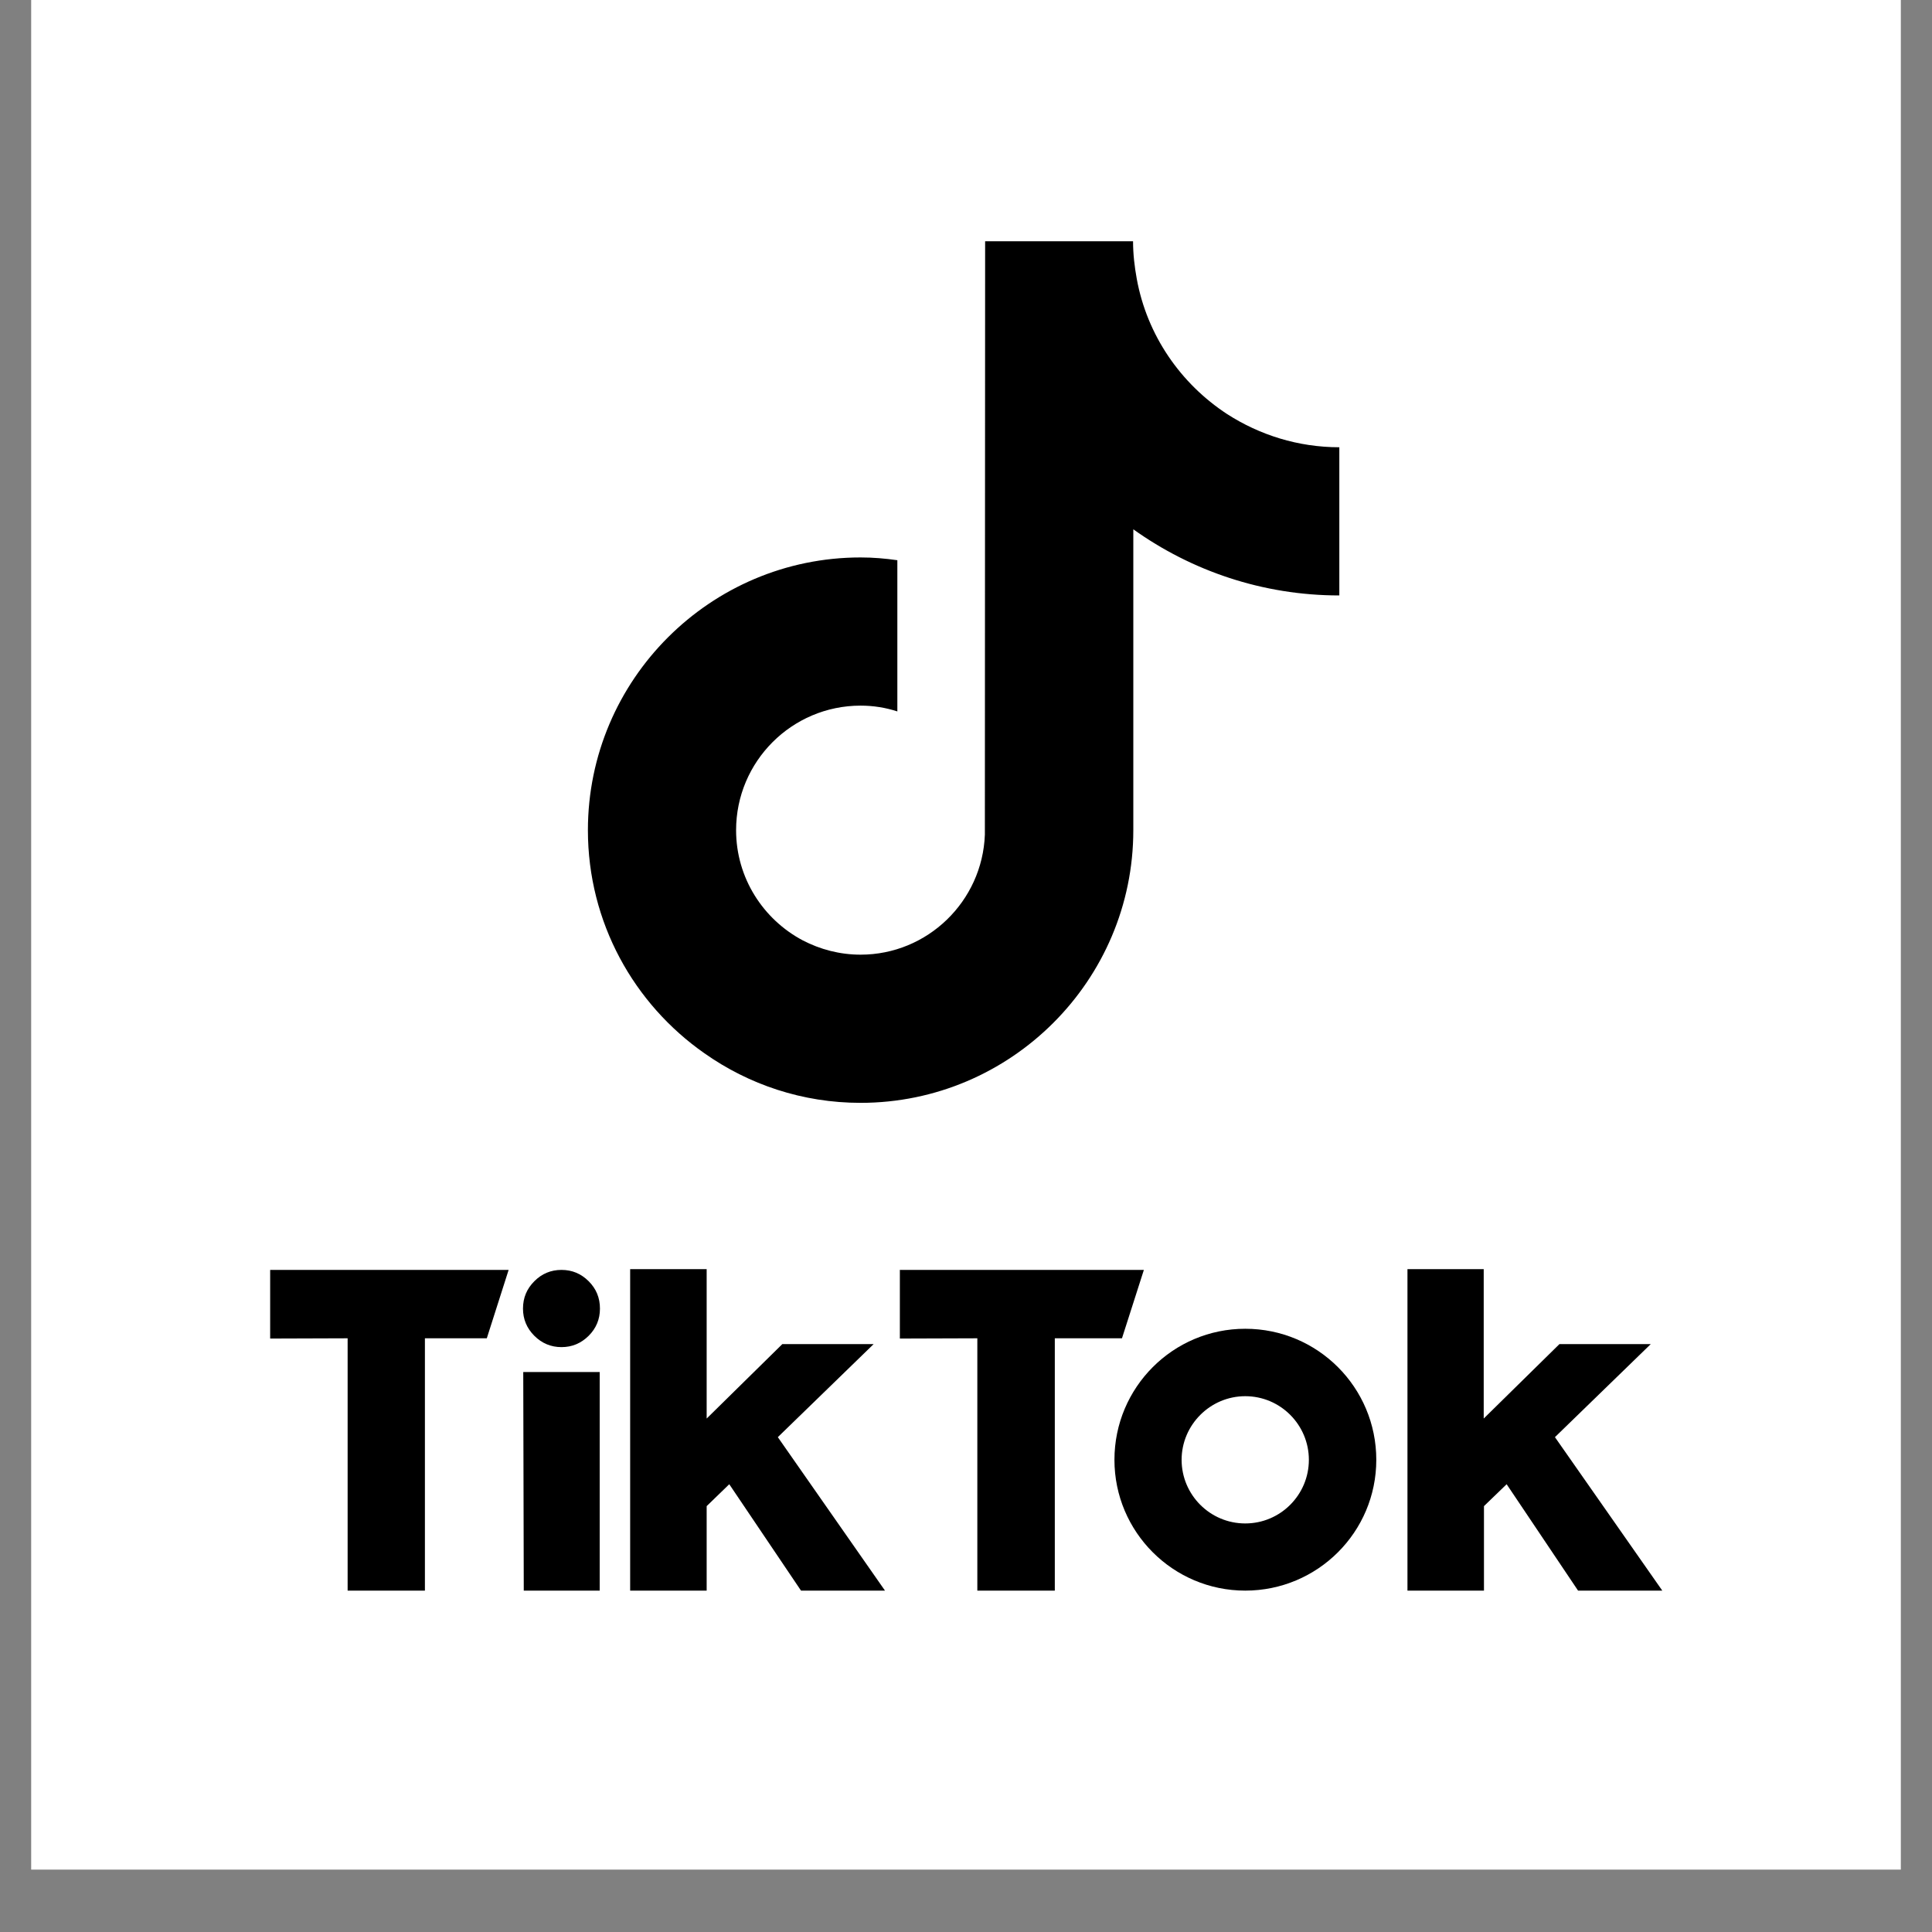 <svg xmlns="http://www.w3.org/2000/svg" xmlns:xlink="http://www.w3.org/1999/xlink" width="40" zoomAndPan="magnify" viewBox="0 0 30 30" height="40" preserveAspectRatio="xMidYMid meet" version="1.0"><rect x="0" y="0" width="30" height="30" fill="#808080" stroke="none"/><defs><clipPath id="0649578b2c"><path d="M 0.484 0 L 29.516 0 L 29.516 29.031 L 0.484 29.031 Z M 0.484 0 " clip-rule="nonzero"/></clipPath></defs><g clip-path="url(#0649578b2c)"><path fill="#ffffff" d="M 0.484 0 L 29.52 0 L 29.52 29.035 L 0.484 29.035 Z M 0.484 0 " fill-opacity="1" fill-rule="nonzero"/></g><path fill="#000000" d="M 19.055 6.43 C 18.332 5.957 17.812 5.207 17.652 4.332 C 17.617 4.141 17.594 3.945 17.594 3.746 L 15.297 3.746 L 15.293 12.961 C 15.254 13.996 14.402 14.824 13.363 14.824 C 13.039 14.824 12.734 14.742 12.465 14.602 C 11.852 14.277 11.43 13.633 11.43 12.891 C 11.43 11.824 12.297 10.957 13.363 10.957 C 13.562 10.957 13.754 10.988 13.934 11.047 L 13.934 8.699 C 13.746 8.672 13.559 8.656 13.363 8.656 C 11.031 8.656 9.129 10.555 9.129 12.891 C 9.129 14.324 9.844 15.59 10.938 16.355 C 11.625 16.84 12.461 17.125 13.363 17.125 C 15.695 17.125 17.598 15.227 17.598 12.891 L 17.598 8.219 C 18.5 8.863 19.605 9.246 20.797 9.246 L 20.797 6.945 C 20.156 6.945 19.559 6.754 19.055 6.43 Z M 19.055 6.43 " fill-opacity="1" fill-rule="nonzero"/><path fill="#000000" d="M 4.195 19.719 L 7.898 19.719 L 7.559 20.781 L 6.598 20.781 C 6.598 20.781 6.598 24.699 6.598 24.699 L 5.398 24.699 L 5.398 20.781 L 4.195 20.785 Z M 4.195 19.719 " fill-opacity="1" fill-rule="nonzero"/><path fill="#000000" d="M 13.969 19.719 L 17.762 19.719 L 17.422 20.781 L 16.379 20.781 C 16.379 20.781 16.379 24.699 16.379 24.699 L 15.176 24.699 L 15.176 20.781 L 13.973 20.785 L 13.973 19.723 Z M 13.969 19.719 " fill-opacity="1" fill-rule="nonzero"/><path fill="#000000" d="M 8.125 21.305 L 9.312 21.305 L 9.312 24.699 L 8.133 24.699 Z M 8.125 21.305 " fill-opacity="1" fill-rule="nonzero"/><path fill="#000000" d="M 9.785 19.707 L 10.973 19.707 L 10.973 22.027 L 12.148 20.871 L 13.566 20.871 C 13.566 20.871 12.078 22.316 12.078 22.316 L 13.742 24.699 L 12.438 24.699 L 11.324 23.047 L 10.973 23.387 L 10.973 24.699 L 9.785 24.699 Z M 9.785 19.707 " fill-opacity="1" fill-rule="nonzero"/><path fill="#000000" d="M 21.852 19.707 L 23.039 19.707 L 23.039 22.027 L 24.215 20.871 L 25.633 20.871 C 25.633 20.871 24.145 22.316 24.145 22.316 L 25.812 24.699 L 24.504 24.699 L 23.395 23.047 L 23.043 23.387 L 23.043 24.699 L 21.855 24.699 L 21.855 19.707 Z M 21.852 19.707 " fill-opacity="1" fill-rule="nonzero"/><path fill="#000000" d="M 9.316 20.32 C 9.316 20.484 9.258 20.625 9.141 20.742 C 9.023 20.859 8.883 20.918 8.719 20.918 C 8.555 20.918 8.414 20.859 8.297 20.742 C 8.18 20.625 8.121 20.484 8.121 20.32 C 8.121 20.152 8.18 20.012 8.297 19.895 C 8.414 19.777 8.555 19.719 8.719 19.719 C 8.883 19.719 9.023 19.777 9.141 19.895 C 9.258 20.012 9.316 20.152 9.316 20.32 Z M 9.316 20.32 " fill-opacity="1" fill-rule="nonzero"/><path fill="#000000" d="M 19.336 20.633 C 18.215 20.633 17.305 21.543 17.305 22.668 C 17.305 23.789 18.215 24.699 19.336 24.699 C 20.461 24.699 21.371 23.789 21.371 22.668 C 21.371 21.543 20.461 20.633 19.336 20.633 Z M 19.336 23.656 C 18.789 23.656 18.348 23.211 18.348 22.668 C 18.348 22.125 18.793 21.68 19.336 21.68 C 19.883 21.68 20.324 22.125 20.324 22.668 C 20.324 23.211 19.883 23.656 19.336 23.656 Z M 19.336 23.656 " fill-opacity="1" fill-rule="nonzero"/></svg>
